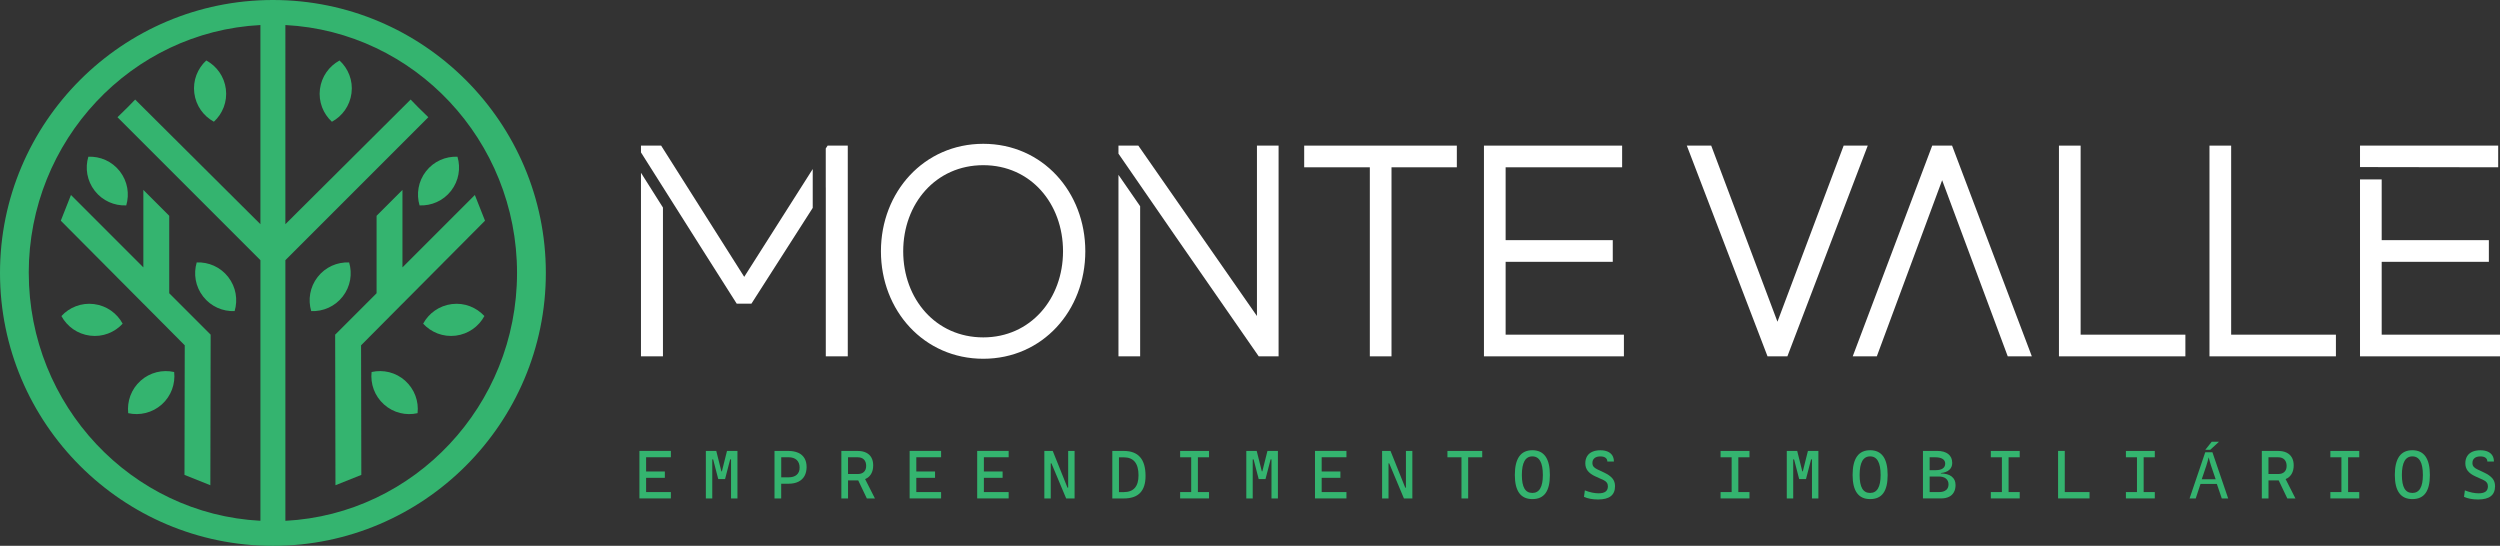 <svg xmlns="http://www.w3.org/2000/svg" id="Layer_2" data-name="Layer 2" viewBox="0 0 662 144.53"><rect x="0" y="0" width="662" height="144.53" fill="#333333" stroke="none"/><defs><style>      .cls-1 {        fill: #fff;      }      .cls-1, .cls-2 {        stroke-width: 0px;      }      .cls-2 {        fill: #34b46f;      }    </style></defs><g id="Camada_15" data-name="Camada 15"><g><g><path class="cls-1" d="M260.37,38.08c-15.7,0-27.1,12.75-27.1,28.46s11.4,28.46,27.1,28.46,27.02-12.75,27.02-28.46-11.32-28.46-27.02-28.46ZM260.37,89.34c-12.6,0-21.2-10.2-21.2-22.8s8.61-22.8,21.2-22.8,21.12,10.2,21.12,22.8-8.61,22.8-21.12,22.8Z"></path><polygon class="cls-1" points="345.35 44.3 362.73 44.3 362.73 94.36 368.47 94.36 368.47 44.3 385.77 44.3 385.77 38.56 345.35 38.56 345.35 44.3"></polygon><polygon class="cls-1" points="398.69 69.33 427.06 69.33 427.06 63.59 398.69 63.59 398.69 57.38 398.69 55.56 398.69 44.3 429.54 44.3 429.54 38.56 392.95 38.56 392.95 55.75 392.95 57.03 392.95 94.36 430.01 94.36 430.01 88.62 398.69 88.62 398.69 69.33"></polygon><polygon class="cls-1" points="488.2 38.56 470.67 85.19 453.13 38.56 446.67 38.56 468.04 94.36 473.3 94.36 494.58 38.56 488.2 38.56"></polygon><polygon class="cls-1" points="511.65 38.56 490.6 94.36 496.98 94.36 514.28 47.72 531.65 94.36 538.03 94.36 516.91 38.56 511.65 38.56"></polygon><polygon class="cls-1" points="550.95 38.56 545.21 38.56 545.21 94.36 578.69 94.36 578.69 88.62 550.95 88.62 550.95 38.56"></polygon><polygon class="cls-1" points="590.81 38.56 585.07 38.56 585.07 94.36 618.55 94.36 618.55 88.62 590.81 88.62 590.81 38.56"></polygon><polygon class="cls-1" points="661.52 38.56 624.93 38.56 624.93 44.24 661.52 44.3 661.52 38.56"></polygon><polygon class="cls-1" points="630.67 88.62 630.67 69.33 659.05 69.33 659.05 63.59 630.67 63.59 630.67 47.51 624.93 47.51 624.93 94.36 662 94.36 662 88.62 630.67 88.62"></polygon><polygon class="cls-1" points="218.66 39.32 218.66 49.65 218.67 49.64 218.67 94.36 224.49 94.36 224.49 38.56 219.15 38.56 218.66 39.32"></polygon><polygon class="cls-1" points="296.17 94.36 301.91 94.36 301.91 54.61 296.17 46.3 296.17 94.36"></polygon><polygon class="cls-1" points="332.84 83.68 301.43 38.56 296.17 38.56 296.17 40.69 311.26 62.57 311.26 62.57 333.31 94.36 338.57 94.36 338.57 38.56 332.84 38.56 332.84 83.68"></polygon><polygon class="cls-1" points="169.73 94.36 175.55 94.36 175.55 54.96 169.73 45.75 169.73 94.36"></polygon><polygon class="cls-1" points="175.07 38.56 169.73 38.56 169.73 40.36 185.81 65.8 195.08 80.41 198.98 80.41 215.21 55.05 215.21 44.76 197.07 73.31 175.07 38.56"></polygon></g><g><path class="cls-2" d="M171.09,121.09v3.76h4.96v1.68h-4.96v3.77h6.56v1.68h-8.33v-12.58h8.33v1.68h-6.56Z"></path><path class="cls-2" d="M195.28,119.41v12.58h-1.7v-10.35h-.23l-1.35,5.21h-1.81l-1.35-5.21h-.23v10.35h-1.7v-12.58h2.76l1.35,5.4h.14l1.35-5.4h2.76Z"></path><path class="cls-2" d="M211.39,119.9c.72.33,1.27.82,1.64,1.45.37.64.56,1.41.56,2.3s-.19,1.73-.56,2.4c-.38.66-.92,1.17-1.64,1.52-.72.35-1.59.52-2.6.52h-1.93v3.9h-1.77v-12.58h3.7c1.01,0,1.87.17,2.6.5ZM210.97,125.73c.51-.45.77-1.08.77-1.9,0-.87-.26-1.55-.77-2.03-.51-.48-1.24-.72-2.17-.72h-1.93v5.32h1.93c.93,0,1.66-.22,2.17-.67Z"></path><path class="cls-2" d="M229.54,131.99l-2.28-4.78h-2.7v4.78h-1.77v-12.58h4.34c.86,0,1.6.15,2.21.45.61.3,1.08.73,1.4,1.3s.48,1.26.48,2.06c0,.9-.18,1.66-.55,2.28s-.89,1.08-1.59,1.36l2.6,5.13h-2.14ZM224.56,125.52h2.57c.7,0,1.25-.19,1.64-.56.39-.37.59-.89.59-1.57,0-.73-.19-1.3-.58-1.7-.39-.4-.94-.6-1.65-.6h-2.57v4.43Z"></path><path class="cls-2" d="M242.64,121.09v3.76h4.96v1.68h-4.96v3.77h6.56v1.68h-8.33v-12.58h8.33v1.68h-6.56Z"></path><path class="cls-2" d="M260.53,121.09v3.76h4.96v1.68h-4.96v3.77h6.56v1.68h-8.33v-12.58h8.33v1.68h-6.56Z"></path><path class="cls-2" d="M282.85,119.41h1.7v12.58h-2.23l-3.9-9.3h-.18v9.3h-1.7v-12.58h2.23l3.9,9.73h.18v-9.73Z"></path><path class="cls-2" d="M301.91,121.06c.96,1.1,1.43,2.77,1.43,4.99,0,1.98-.48,3.47-1.43,4.46-.96.99-2.4,1.48-4.32,1.48h-3.05v-12.58h3.05c1.93,0,3.37.55,4.32,1.66ZM300.5,129.2c.65-.74.98-1.85.98-3.32,0-3.19-1.3-4.78-3.9-4.78h-1.28v9.21h1.28c1.29,0,2.27-.37,2.92-1.11Z"></path><path class="cls-2" d="M317.2,121.09v9.21h2.95v1.68h-7.65v-1.68h2.93v-9.21h-2.93v-1.68h7.65v1.68h-2.95Z"></path><path class="cls-2" d="M338.39,119.41v12.58h-1.7v-10.35h-.23l-1.35,5.21h-1.81l-1.35-5.21h-.23v10.35h-1.7v-12.58h2.76l1.35,5.4h.14l1.35-5.4h2.76Z"></path><path class="cls-2" d="M349.98,121.09v3.76h4.96v1.68h-4.96v3.77h6.56v1.68h-8.33v-12.58h8.33v1.68h-6.56Z"></path><path class="cls-2" d="M372.29,119.41h1.7v12.58h-2.23l-3.9-9.3h-.18v9.3h-1.7v-12.58h2.23l3.9,9.73h.18v-9.73Z"></path><path class="cls-2" d="M392.49,121.09h-3.72v10.9h-1.77v-10.9h-3.72v-1.68h9.21v1.68Z"></path><path class="cls-2" d="M401.13,125.78c0-4.37,1.55-6.56,4.64-6.56s4.64,2.19,4.64,6.56-1.55,6.38-4.64,6.38-4.64-2.13-4.64-6.38ZM408.55,125.78c0-3.28-.93-4.93-2.78-4.93s-2.78,1.64-2.78,4.93.93,4.75,2.78,4.75,2.78-1.58,2.78-4.75Z"></path><path class="cls-2" d="M426.96,126.67c.47.56.7,1.25.7,2.08,0,1.17-.37,2.05-1.11,2.63-.74.59-1.86.88-3.37.88s-2.68-.23-3.74-.69l.23-1.72c1.31.52,2.53.78,3.65.78.82,0,1.43-.15,1.84-.46.4-.3.61-.77.61-1.39,0-.75-.38-1.3-1.15-1.65l-2.18-.99c-.89-.4-1.55-.88-1.99-1.44-.44-.55-.66-1.23-.66-2.02,0-.73.16-1.35.47-1.86.31-.52.77-.91,1.36-1.18.6-.27,1.31-.41,2.15-.41.76,0,1.4.12,1.94.35.54.24.95.58,1.23,1.02.28.45.42.99.42,1.62h-1.74c0-.44-.16-.77-.49-1.01-.32-.24-.78-.35-1.37-.35-.66,0-1.18.15-1.54.46-.37.3-.55.73-.55,1.28,0,.4.1.72.31.98.21.26.54.49.98.7l1.84.87c.97.46,1.69.96,2.15,1.52Z"></path><path class="cls-2" d="M460.31,121.09v9.21h2.95v1.68h-7.65v-1.68h2.93v-9.21h-2.93v-1.68h7.65v1.68h-2.95Z"></path><path class="cls-2" d="M481.51,119.41v12.58h-1.7v-10.35h-.23l-1.35,5.21h-1.81l-1.35-5.21h-.23v10.35h-1.7v-12.58h2.76l1.35,5.4h.14l1.35-5.4h2.76Z"></path><path class="cls-2" d="M490.57,125.78c0-4.37,1.55-6.56,4.64-6.56s4.64,2.19,4.64,6.56-1.55,6.38-4.64,6.38-4.64-2.13-4.64-6.38ZM497.99,125.78c0-3.28-.93-4.93-2.78-4.93s-2.78,1.64-2.78,4.93.93,4.75,2.78,4.75,2.78-1.58,2.78-4.75Z"></path><path class="cls-2" d="M516.82,126.2c.68.53,1.01,1.28,1.01,2.24,0,.74-.15,1.38-.45,1.91-.3.53-.73.94-1.3,1.21-.57.28-1.26.42-2.06.42h-4.82v-12.58h3.74c1.28,0,2.26.28,2.96.83.7.56,1.05,1.34,1.05,2.36,0,.76-.26,1.37-.78,1.83-.52.46-1.26.74-2.23.84v.11c1.25.02,2.21.29,2.88.82ZM510.97,121.09v3.41h1.65c.78,0,1.38-.15,1.82-.45s.65-.73.65-1.28-.22-.95-.67-1.24c-.45-.29-1.09-.44-1.91-.44h-1.52ZM515.32,129.77c.43-.36.65-.86.65-1.5s-.23-1.17-.68-1.54-1.09-.55-1.91-.55h-2.41v4.12h2.53c.78,0,1.39-.18,1.82-.54Z"></path><path class="cls-2" d="M531.87,121.09v9.21h2.95v1.68h-7.65v-1.68h2.93v-9.21h-2.93v-1.68h7.65v1.68h-2.95Z"></path><path class="cls-2" d="M553.31,130.3v1.68h-8.33v-12.58h1.77v10.9h6.56Z"></path><path class="cls-2" d="M567.64,121.09v9.21h2.95v1.68h-7.65v-1.68h2.93v-9.21h-2.93v-1.68h7.65v1.68h-2.95Z"></path><path class="cls-2" d="M582.7,128.14l-1.27,3.85h-1.63l4.15-12.23h1.9l4.17,12.23h-1.69l-1.31-3.85h-4.34ZM586.71,126.91l-1.2-3.52c-.27-.8-.45-1.52-.63-2.23h-.04c-.18.73-.38,1.47-.62,2.21l-1.2,3.54h3.68ZM587.58,116.98l-2.3,2.12h-1.31l1.69-2.12h1.92Z"></path><path class="cls-2" d="M605.68,131.99l-2.28-4.78h-2.7v4.78h-1.77v-12.58h4.34c.86,0,1.6.15,2.22.45.61.3,1.08.73,1.4,1.3s.48,1.26.48,2.06c0,.9-.18,1.66-.55,2.28-.37.62-.89,1.08-1.59,1.36l2.6,5.13h-2.14ZM600.7,125.52h2.57c.7,0,1.25-.19,1.64-.56.39-.37.59-.89.59-1.57,0-.73-.2-1.3-.59-1.7s-.94-.6-1.65-.6h-2.57v4.43Z"></path><path class="cls-2" d="M621.78,121.09v9.21h2.95v1.68h-7.65v-1.68h2.93v-9.21h-2.93v-1.68h7.65v1.68h-2.95Z"></path><path class="cls-2" d="M634.15,125.78c0-4.37,1.55-6.56,4.64-6.56s4.64,2.19,4.64,6.56-1.55,6.38-4.64,6.38-4.64-2.13-4.64-6.38ZM641.58,125.78c0-3.28-.93-4.93-2.78-4.93s-2.78,1.64-2.78,4.93.93,4.75,2.78,4.75,2.78-1.58,2.78-4.75Z"></path><path class="cls-2" d="M659.99,126.67c.47.56.7,1.25.7,2.08,0,1.17-.37,2.05-1.11,2.63-.74.59-1.86.88-3.37.88s-2.68-.23-3.74-.69l.23-1.72c1.31.52,2.53.78,3.65.78.82,0,1.43-.15,1.84-.46.4-.3.61-.77.61-1.39,0-.75-.38-1.3-1.15-1.65l-2.18-.99c-.89-.4-1.55-.88-1.99-1.44-.44-.55-.66-1.23-.66-2.02,0-.73.16-1.35.47-1.86.31-.52.77-.91,1.36-1.18.6-.27,1.31-.41,2.15-.41.76,0,1.4.12,1.94.35.54.24.95.58,1.23,1.02.28.45.42.99.42,1.62h-1.74c0-.44-.16-.77-.49-1.01-.32-.24-.78-.35-1.37-.35-.66,0-1.18.15-1.54.46-.37.3-.55.73-.55,1.28,0,.4.1.72.31.98.21.26.54.49.98.7l1.84.87c.97.46,1.69.96,2.15,1.52Z"></path></g><g><path class="cls-2" d="M72.27,0C32.42,0,0,32.42,0,72.27s32.42,72.27,72.27,72.27,72.27-32.42,72.27-72.27S112.11,0,72.27,0ZM7.61,72.27C7.61,37.15,34.84,8.39,68.96,6.63v52.74c-11.06-11-22.11-22.01-33.17-33.01-.63.66-1.27,1.33-1.94,2-.92.93-1.84,1.82-2.74,2.68l37.85,37.85v69.01c-34.12-1.76-61.34-30.52-61.34-65.64ZM75.57,137.9v-69.01l37.85-37.85c-.91-.86-1.82-1.75-2.74-2.68-.66-.67-1.31-1.34-1.94-2-11.06,11-22.11,22.01-33.17,33.01V6.63c34.12,1.76,61.34,30.52,61.34,65.64s-27.23,63.88-61.34,65.64Z"></path><path class="cls-2" d="M89.91,16.02c-2.75,1.49-4.77,4.24-5.19,7.59-.42,3.34.86,6.51,3.17,8.63,2.75-1.49,4.77-4.24,5.19-7.59.42-3.34-.86-6.51-3.17-8.63Z"></path><path class="cls-2" d="M119.44,50.53c2.07-2.66,2.59-6.03,1.7-9.03-3.13-.13-6.27,1.2-8.34,3.86-2.07,2.66-2.59,6.03-1.7,9.03,3.13.13,6.27-1.2,8.34-3.86Z"></path><path class="cls-2" d="M119.64,80.52c-3.34.42-6.1,2.43-7.59,5.19,2.12,2.3,5.28,3.59,8.63,3.17,3.34-.42,6.1-2.43,7.59-5.19-2.12-2.3-5.28-3.59-8.63-3.17Z"></path><path class="cls-2" d="M90.75,78.52c2.07-2.66,2.59-6.03,1.7-9.03-3.13-.13-6.27,1.2-8.34,3.86-2.07,2.66-2.59,6.03-1.7,9.03,3.13.13,6.27-1.2,8.34-3.86Z"></path><path class="cls-2" d="M107.3,100.82c-2.51-2.25-5.84-3-8.9-2.31-.35,3.11.77,6.34,3.28,8.59,2.51,2.25,5.84,3,8.89,2.31.35-3.11-.77-6.34-3.28-8.59Z"></path><polygon class="cls-2" points="106.54 80.44 106.57 80.44 106.57 80.42 128.43 58.44 125.74 51.63 106.57 70.8 106.57 50.29 99.72 57.14 99.72 77.65 88.73 88.64 88.75 88.67 88.83 128.49 95.68 125.75 95.61 91.44 106.54 80.44"></polygon><path class="cls-2" d="M56.64,32.23c2.3-2.12,3.59-5.28,3.17-8.63-.42-3.34-2.43-6.1-5.19-7.59-2.3,2.12-3.59,5.28-3.17,8.63.42,3.34,2.43,6.1,5.19,7.59Z"></path><path class="cls-2" d="M33.43,54.39c.89-3,.37-6.37-1.7-9.03-2.07-2.66-5.21-3.99-8.34-3.86-.89,3-.37,6.37,1.7,9.03,2.07,2.66,5.21,3.99,8.34,3.86Z"></path><path class="cls-2" d="M24.89,80.52c-3.34-.42-6.51.86-8.63,3.17,1.49,2.75,4.24,4.77,7.59,5.19,3.34.42,6.51-.86,8.63-3.17-1.49-2.75-4.24-4.77-7.59-5.19Z"></path><path class="cls-2" d="M60.43,73.35c-2.07-2.66-5.21-3.99-8.34-3.86-.89,3-.37,6.37,1.7,9.03,2.07,2.66,5.21,3.99,8.34,3.86.89-3,.37-6.37-1.7-9.03Z"></path><path class="cls-2" d="M37.23,100.82c-2.51,2.25-3.62,5.48-3.28,8.59,3.05.68,6.38-.07,8.89-2.31s3.62-5.48,3.28-8.59c-3.06-.69-6.38.07-8.9,2.31Z"></path><polygon class="cls-2" points="44.81 57.14 37.96 50.29 37.96 70.8 18.79 51.63 16.1 58.44 37.96 80.42 37.96 80.44 37.99 80.44 48.92 91.44 48.85 125.75 55.7 128.49 55.78 88.67 55.8 88.64 44.81 77.65 44.81 57.14"></polygon></g></g></g></svg>